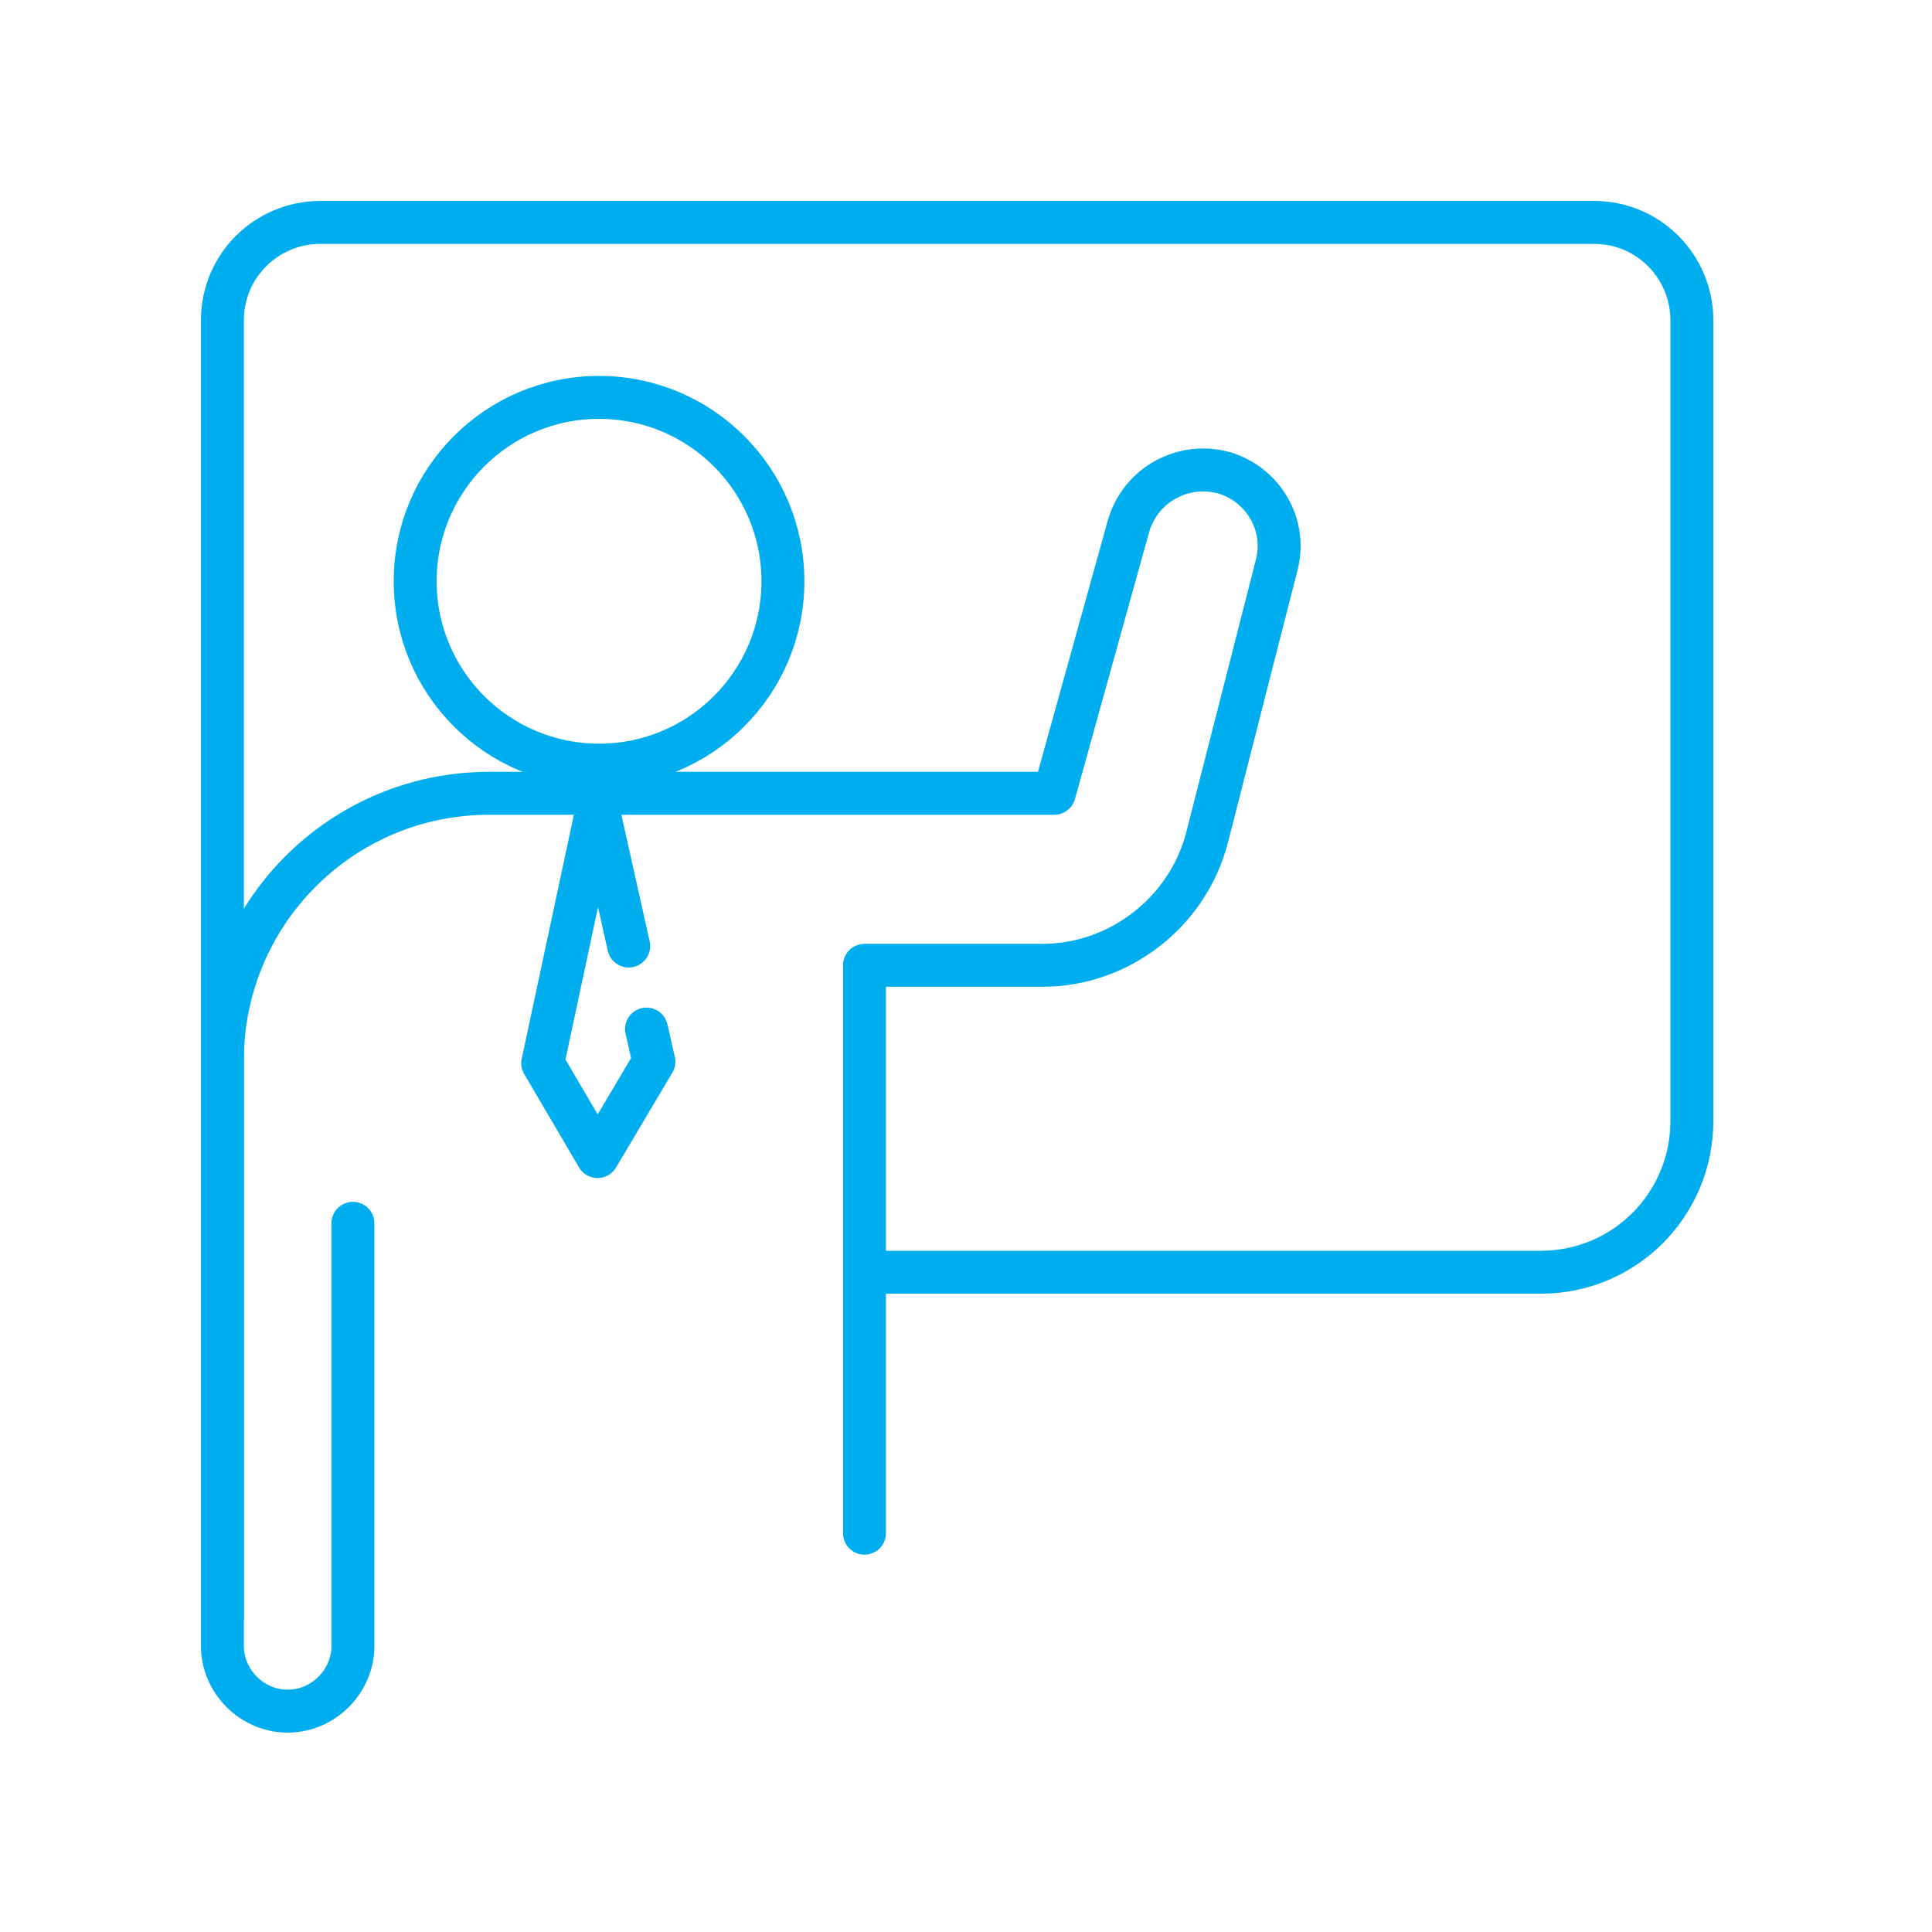 <svg width="90" height="90" viewBox="0 0 90 90" fill="none" xmlns="http://www.w3.org/2000/svg">
<path d="M27.907 35.642C32.637 35.642 36.472 31.808 36.472 27.077C36.472 22.347 32.637 18.512 27.907 18.512C23.176 18.512 19.341 22.347 19.341 27.077C19.341 31.808 23.176 35.642 27.907 35.642Z" stroke="#00AEEF" stroke-width="2" stroke-miterlimit="10" stroke-linecap="round" stroke-linejoin="round"/>
<path d="M10.361 75.36V14.92C10.361 12.364 12.434 10.361 14.92 10.361H74.255C76.811 10.361 78.814 12.433 78.814 14.92V23.762V29.978V34.33V35.642V52.22C78.814 56.089 75.706 59.266 71.769 59.266H40.823" stroke="#00AEEF" stroke-width="2" stroke-miterlimit="10" stroke-linecap="round" stroke-linejoin="round"/>
<path d="M40.271 71.423V44.968H48.56C52.152 44.968 55.329 42.481 56.227 39.027L59.474 26.317C59.957 24.452 58.852 22.587 57.056 22.035C55.122 21.482 53.119 22.587 52.566 24.521L49.112 36.955H22.795C15.887 36.955 10.361 42.55 10.361 49.388V76.673C10.361 78.331 11.743 79.712 13.401 79.712C15.058 79.712 16.44 78.331 16.44 76.673V56.986" stroke="#00AEEF" stroke-width="2" stroke-miterlimit="10" stroke-linecap="round" stroke-linejoin="round"/>
<path d="M29.288 44.069L27.837 37.577L25.282 49.526L27.837 53.878L30.462 49.457L30.117 47.938" stroke="#00AEEF" stroke-width="2" stroke-miterlimit="10" stroke-linecap="round" stroke-linejoin="round"/>
</svg>
